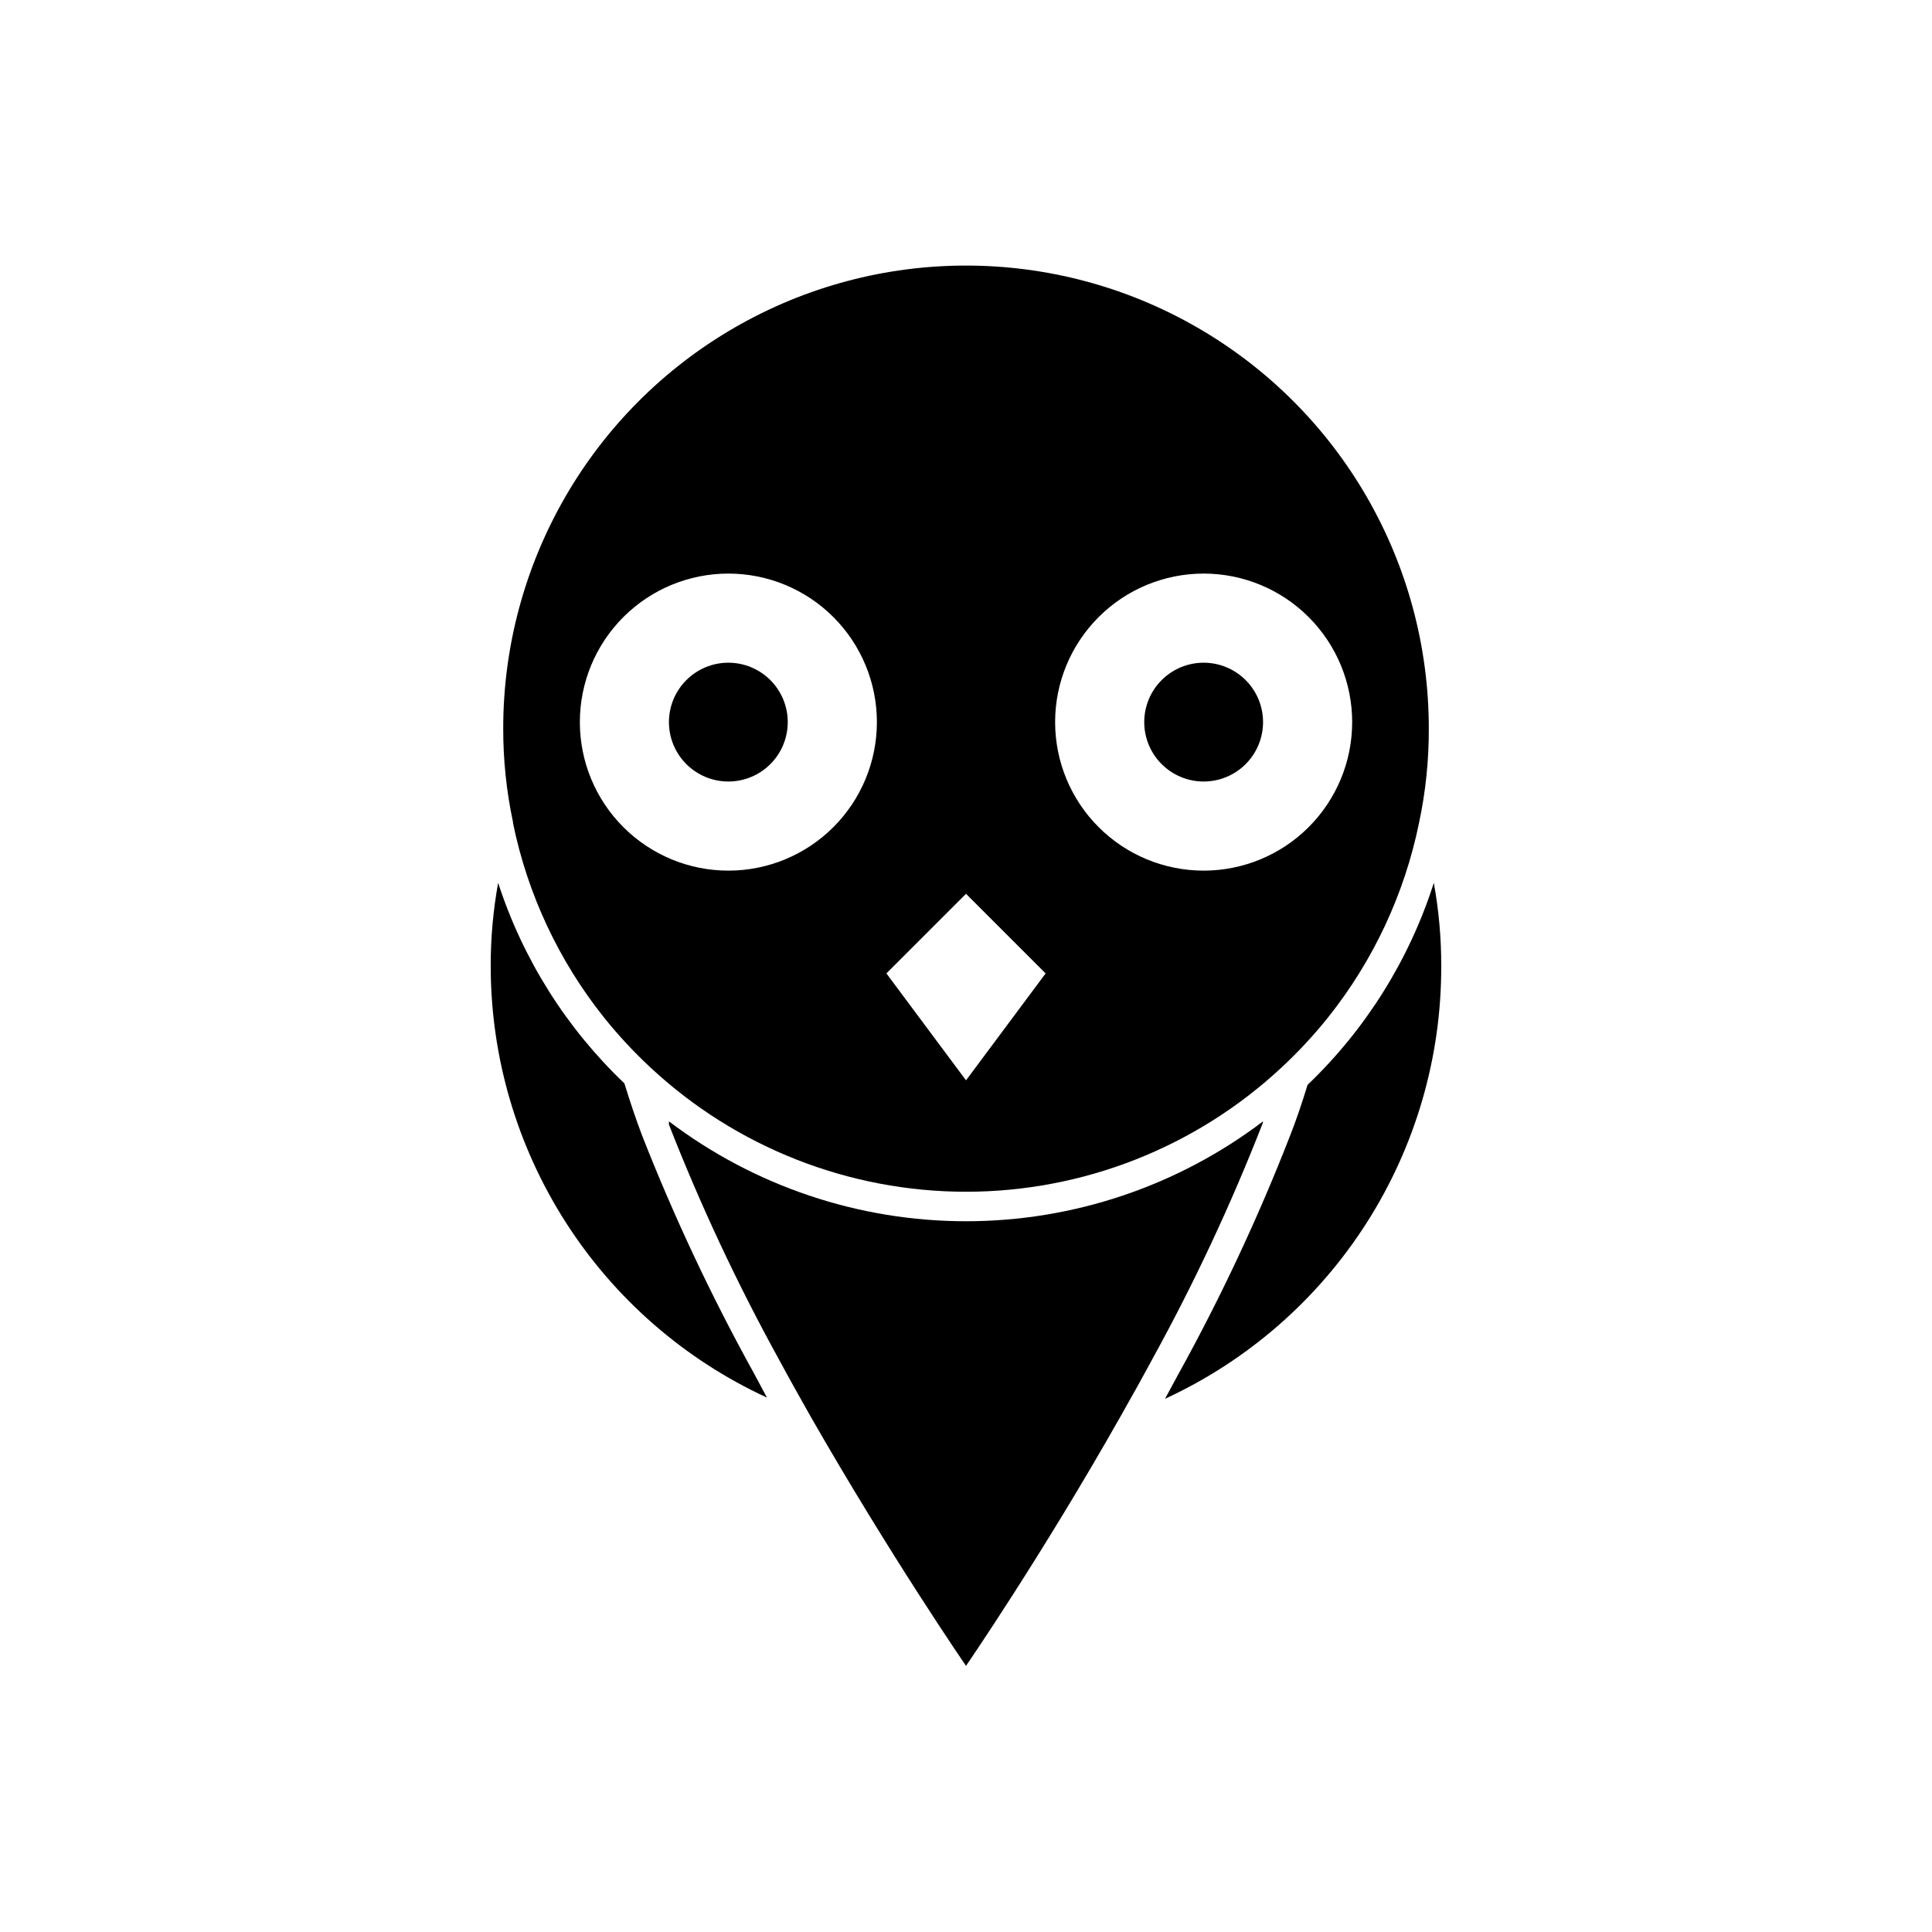 <?xml version="1.0" encoding="UTF-8"?>
<!-- Uploaded to: ICON Repo, www.svgrepo.com, Generator: ICON Repo Mixer Tools -->
<svg fill="#000000" width="800px" height="800px" version="1.1" viewBox="144 144 512 512" xmlns="http://www.w3.org/2000/svg">
 <g>
  <path d="m279.95 362.13c3.859 18.82 12.113 36.461 24.09 51.484 3.789 4.731 7.918 9.18 12.359 13.305 22.699 21.148 52.574 32.906 83.602 32.906 31.023 0 60.898-11.758 83.598-32.906 4.441-4.125 8.574-8.574 12.359-13.305 11.977-15.023 20.23-32.664 24.09-51.484 1.762-8.254 2.633-16.672 2.598-25.109 0-43.816-23.375-84.309-61.324-106.21-37.945-21.91-84.699-21.91-122.64 0-37.945 21.906-61.324 62.398-61.324 106.21-0.016 8.359 0.855 16.699 2.598 24.875zm183.03-66.125c10.438 0 20.449 4.148 27.828 11.531 7.383 7.379 11.531 17.391 11.531 27.832 0 10.438-4.148 20.449-11.531 27.828-7.379 7.383-17.391 11.531-27.828 11.531-10.441 0-20.453-4.148-27.832-11.531-7.383-7.379-11.531-17.391-11.531-27.828 0-10.441 4.148-20.453 11.531-27.832 7.379-7.383 17.391-11.531 27.832-11.531zm-62.977 84.863 21.098 21.098-21.098 28.336-21.098-28.34zm-62.977-84.863c10.438 0 20.449 4.148 27.832 11.531 7.379 7.379 11.527 17.391 11.527 27.832 0 10.438-4.148 20.449-11.527 27.828-7.383 7.383-17.395 11.531-27.832 11.531-10.441 0-20.453-4.148-27.832-11.531-7.383-7.379-11.527-17.391-11.527-27.828 0-10.441 4.144-20.453 11.527-27.832 7.379-7.383 17.391-11.531 27.832-11.531z"/>
  <path d="m337.02 351.11c4.176 0 8.18-1.66 11.133-4.613 2.953-2.949 4.609-6.957 4.609-11.129 0-4.176-1.656-8.184-4.609-11.133-2.953-2.953-6.957-4.613-11.133-4.613-4.176 0-8.18 1.66-11.133 4.613-2.953 2.949-4.613 6.957-4.613 11.133 0 4.172 1.66 8.18 4.613 11.129 2.953 2.953 6.957 4.613 11.133 4.613z"/>
  <path d="m462.98 351.11c4.172 0 8.18-1.66 11.133-4.613 2.949-2.949 4.609-6.957 4.609-11.129 0-4.176-1.66-8.184-4.609-11.133-2.953-2.953-6.961-4.613-11.133-4.613-4.176 0-8.184 1.66-11.133 4.613-2.953 2.949-4.613 6.957-4.613 11.133 0 4.172 1.66 8.18 4.613 11.129 2.949 2.953 6.957 4.613 11.133 4.613z"/>
  <path d="m478.72 441.17c-22.648 17.176-50.297 26.473-78.719 26.473-28.426 0-56.07-9.297-78.723-26.473v0.867c8.344 21.344 18.074 42.117 29.129 62.188 2.754 5.117 5.59 10.156 8.344 15.035 21.254 37.156 41.25 66.207 41.25 66.207s19.996-29.047 41.012-66.203c2.754-4.879 5.59-9.918 8.344-15.035v-0.004c11.055-20.07 20.785-40.844 29.129-62.188 0 0 0.234-0.551 0.234-0.867z"/>
  <path d="m523.98 377.96c-6.5 20.359-18.004 38.766-33.457 53.531-1.574 5.117-3.07 9.523-4.723 13.699v-0.004c-8.43 21.625-18.289 42.664-29.52 62.977l-3.543 6.535c21.902-10.102 40.445-26.281 53.426-46.613 12.977-20.332 19.844-43.961 19.781-68.082 0.016-7.394-0.645-14.77-1.965-22.043z"/>
  <path d="m314.11 444.79c-1.574-4.172-3.07-8.582-4.644-13.699v0.004c-15.398-14.652-26.895-32.918-33.453-53.137-1.324 7.273-1.984 14.648-1.969 22.043 0 24.066 6.894 47.629 19.867 67.902 12.977 20.27 31.484 36.398 53.344 46.477l-3.543-6.613c-11.238-20.32-21.125-41.355-29.602-62.977z"/>
 </g>
</svg>